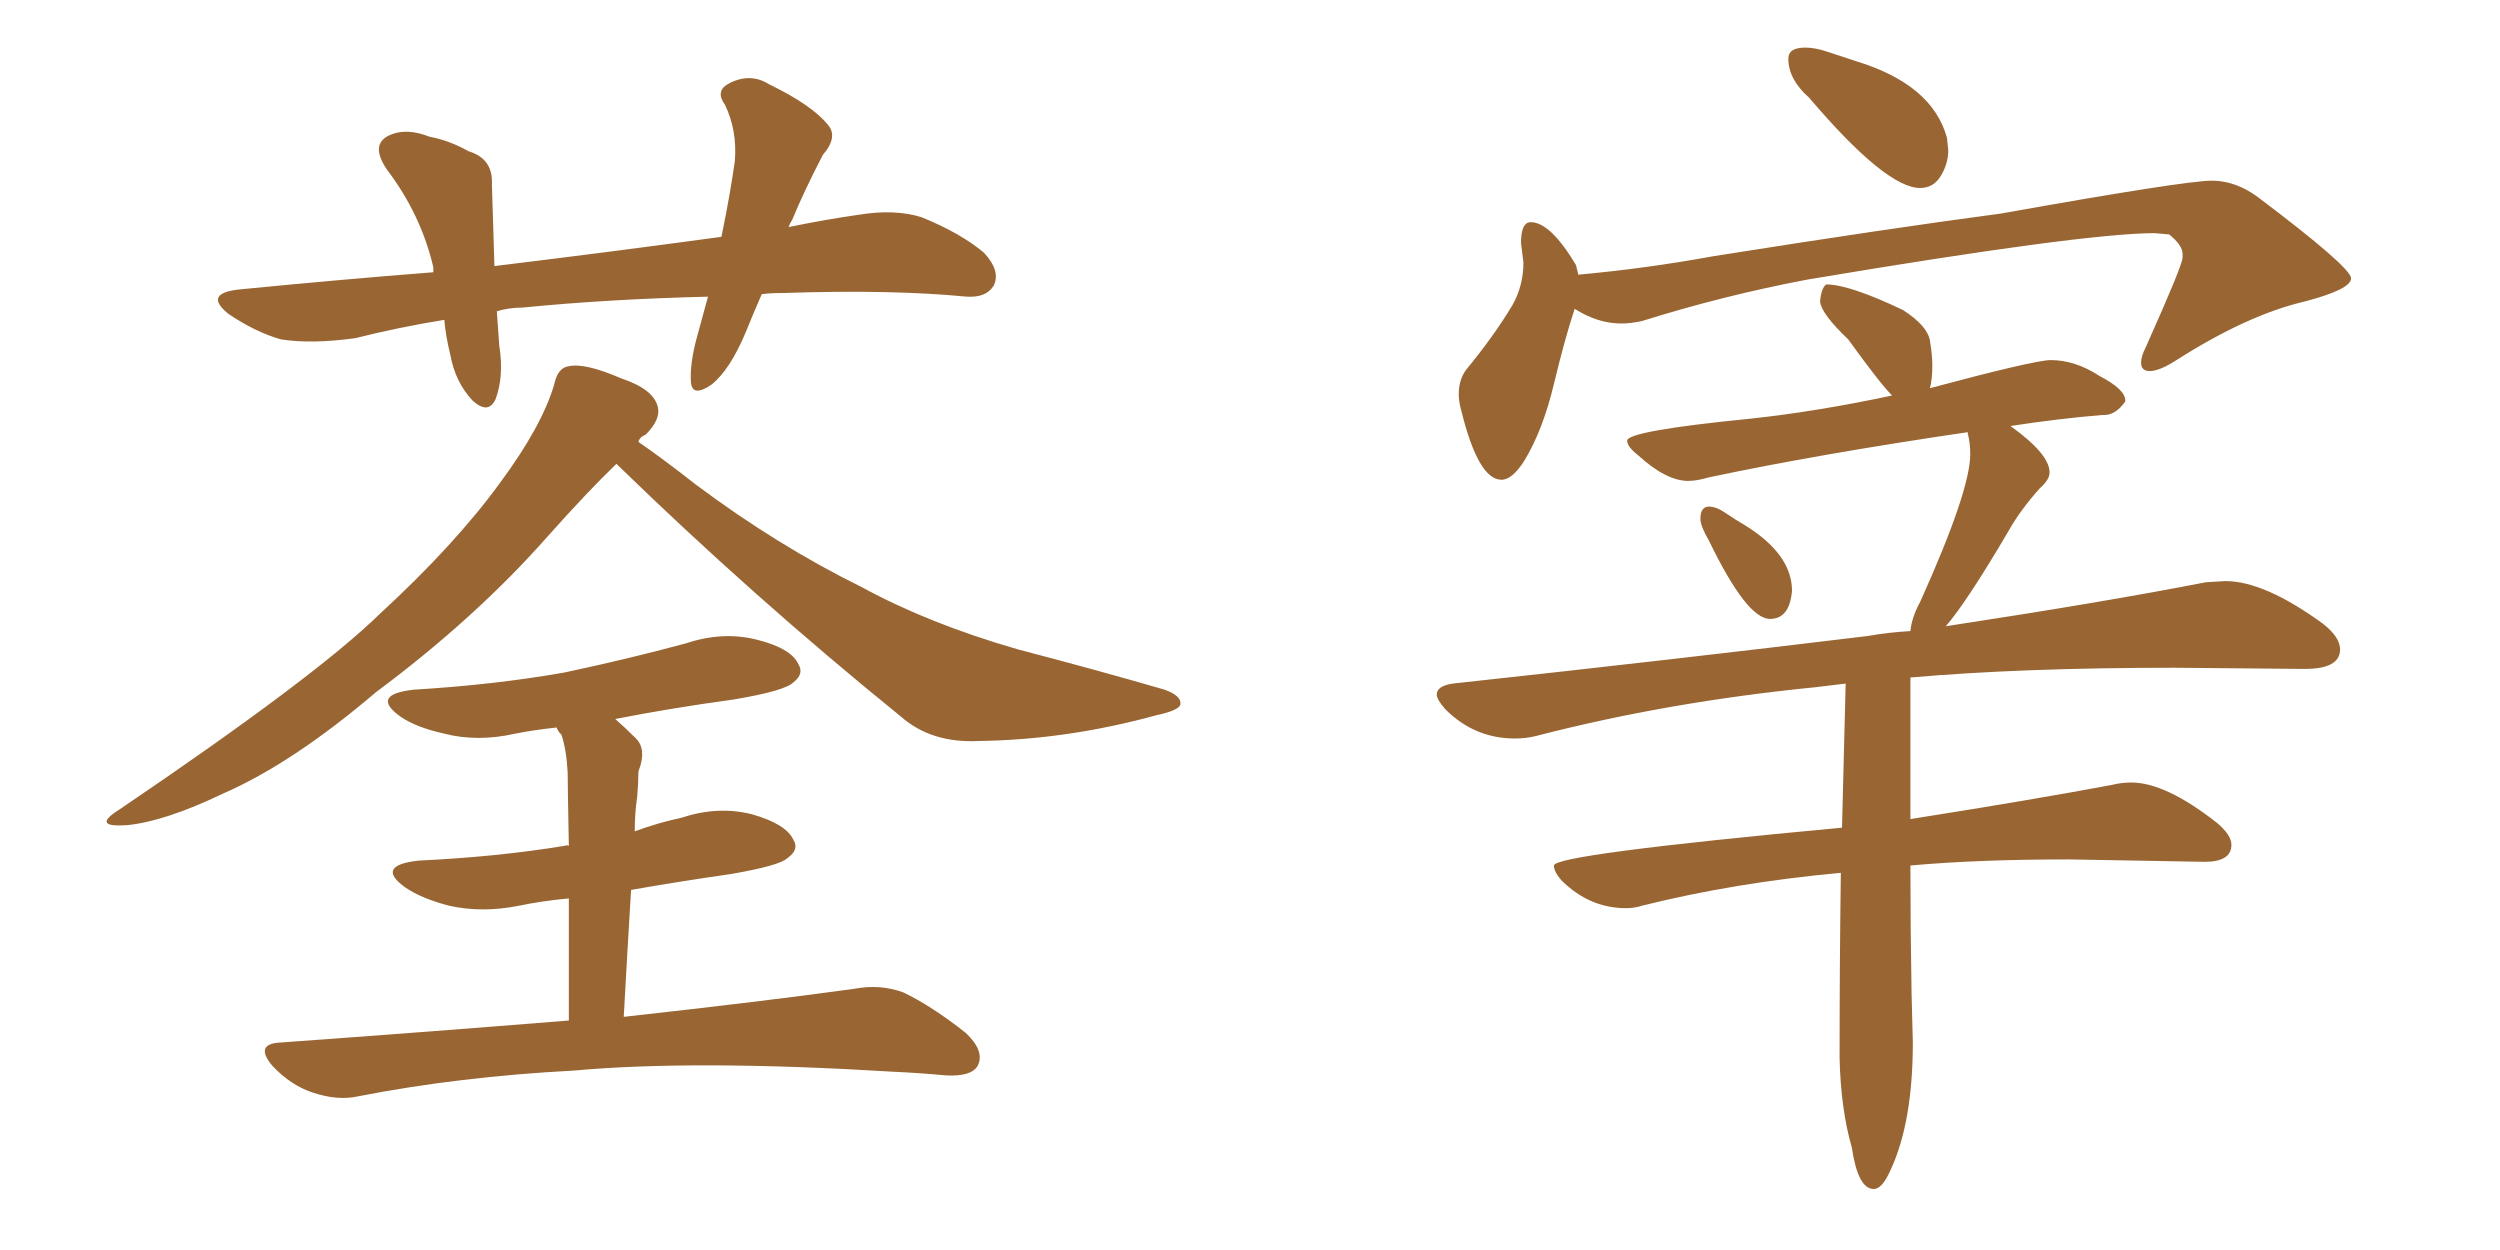 <svg xmlns="http://www.w3.org/2000/svg" xmlns:xlink="http://www.w3.org/1999/xlink" width="300" height="150"><path fill="#996633" padding="10" d="M91.41 35.30L91.41 35.30Q90.38 37.65 89.50 39.84L89.50 39.84Q87.60 44.38 85.40 46.14L85.40 46.14Q83.06 47.75 82.91 45.85L82.91 45.85Q82.76 43.65 83.64 40.43L83.64 40.43Q84.38 37.79 84.96 35.60L84.96 35.60Q72.95 35.89 62.70 36.91L62.70 36.91Q61.08 36.91 59.62 37.35L59.62 37.35Q59.77 39.26 59.91 41.46L59.91 41.46Q60.50 45.12 59.47 47.90L59.47 47.90Q58.59 49.80 56.69 48.05L56.69 48.05Q54.64 45.85 54.05 42.63L54.05 42.63Q53.47 40.28 53.32 38.38L53.32 38.38Q47.90 39.26 42.63 40.58L42.63 40.58Q37.35 41.31 33.69 40.72L33.69 40.72Q30.62 39.84 27.39 37.65L27.39 37.65Q24.32 35.16 28.86 34.72L28.86 34.72Q40.87 33.54 52.00 32.67L52.00 32.67Q52.00 32.23 52.00 32.08L52.00 32.08Q50.54 25.78 46.44 20.36L46.44 20.36Q44.24 17.14 47.02 16.11L47.02 16.11Q48.93 15.38 51.56 16.41L51.56 16.41Q53.91 16.85 56.25 18.16L56.25 18.16Q59.18 19.04 59.03 22.12L59.03 22.12Q59.18 26.51 59.33 31.93L59.33 31.93Q73.68 30.18 86.57 28.42L86.57 28.42Q87.60 23.44 88.18 19.34L88.18 19.34Q88.48 15.67 87.01 12.60L87.01 12.60Q85.84 10.99 87.30 10.11L87.30 10.11Q89.94 8.64 92.29 10.11L92.29 10.11Q97.41 12.60 99.32 14.94L99.32 14.94Q100.63 16.41 98.73 18.60L98.73 18.60Q96.39 23.14 95.07 26.37L95.07 26.37Q94.78 26.81 94.63 27.25L94.63 27.25Q98.88 26.37 102.98 25.78L102.98 25.78Q107.37 25.05 110.60 26.07L110.60 26.07Q115.28 27.98 118.07 30.32L118.07 30.32Q120.12 32.52 119.24 34.28L119.24 34.28Q118.36 35.74 116.02 35.60L116.02 35.60Q106.93 34.72 94.04 35.16L94.04 35.16Q92.43 35.16 91.41 35.30ZM73.97 55.66L73.97 55.66Q70.61 58.89 65.77 64.31L65.77 64.31Q57.13 74.12 45.12 83.06L45.12 83.06Q35.16 91.55 26.81 95.21L26.81 95.21Q19.78 98.58 15.23 99.02L15.23 99.02Q10.84 99.32 14.36 97.12L14.36 97.12Q37.94 81.15 45.56 73.68L45.56 73.68Q54.64 65.33 60.06 57.86L60.06 57.86Q65.04 51.12 66.50 46.14L66.50 46.14Q66.94 44.09 68.26 43.95L68.26 43.95Q70.17 43.51 74.56 45.41L74.56 45.41Q78.52 46.73 78.96 48.93L78.96 48.93Q79.25 50.39 77.49 52.15L77.49 52.15Q76.76 52.44 76.61 53.03L76.61 53.03Q79.39 54.93 83.50 58.15L83.50 58.15Q93.31 65.48 103.42 70.46L103.42 70.46Q111.47 74.85 122.17 77.93L122.17 77.93Q131.69 80.42 139.75 82.76L139.75 82.76Q141.80 83.50 141.65 84.52L141.65 84.52Q141.50 85.25 138.72 85.84L138.72 85.84Q128.03 88.77 117.48 88.92L117.48 88.92Q111.77 89.21 108.11 85.99L108.11 85.99Q90.38 71.63 73.97 55.66ZM68.26 122.46L68.26 122.46L68.26 122.46Q68.26 113.67 68.26 107.81L68.26 107.81Q65.04 108.11 62.26 108.69L62.26 108.69Q57.86 109.57 53.91 108.69L53.91 108.69Q50.54 107.81 48.63 106.49L48.63 106.49Q44.97 103.86 50.24 103.27L50.24 103.27Q59.62 102.83 67.68 101.51L67.68 101.51Q68.12 101.37 68.26 101.51L68.26 101.51Q68.12 94.19 68.12 92.72L68.12 92.72Q67.97 89.94 67.38 88.18L67.38 88.18Q66.94 87.74 66.80 87.30L66.80 87.30Q64.01 87.60 61.82 88.04L61.82 88.04Q57.28 89.06 53.32 88.04L53.32 88.04Q49.95 87.30 48.05 85.99L48.05 85.99Q44.38 83.35 49.66 82.76L49.66 82.76Q59.33 82.18 67.68 80.71L67.68 80.71Q75.29 79.10 82.32 77.20L82.32 77.20Q86.72 75.73 90.82 76.76L90.82 76.76Q94.92 77.78 95.80 79.69L95.80 79.69Q96.53 80.86 95.21 81.88L95.21 81.88Q94.19 82.91 88.04 83.94L88.04 83.94Q80.57 84.96 73.83 86.28L73.83 86.28Q75 87.30 76.32 88.62L76.32 88.62Q77.64 89.94 76.61 92.58L76.61 92.58Q76.61 93.90 76.46 95.65L76.46 95.65Q76.17 97.56 76.17 99.76L76.17 99.76Q78.96 98.73 81.74 98.14L81.74 98.14Q86.13 96.68 90.23 97.71L90.23 97.71Q94.34 98.88 95.21 100.78L95.21 100.78Q95.95 101.95 94.48 102.98L94.48 102.98Q93.60 103.86 87.74 104.88L87.74 104.88Q81.59 105.76 75.73 106.79L75.73 106.79Q75.29 113.96 74.85 122.02L74.85 122.02Q91.99 120.12 102.54 118.65L102.54 118.65Q105.62 118.07 108.40 119.09L108.40 119.09Q111.77 120.70 115.87 123.93L115.87 123.93Q118.21 126.12 117.33 127.88L117.33 127.88Q116.60 129.20 113.53 129.05L113.53 129.05Q110.45 128.76 107.23 128.61L107.23 128.61Q83.35 127.15 68.85 128.47L68.85 128.47Q55.08 129.20 43.07 131.54L43.07 131.54Q40.58 132.13 37.50 131.10L37.50 131.10Q34.86 130.22 32.67 127.88L32.67 127.88Q30.47 125.24 33.69 125.10L33.69 125.10Q52.00 123.78 68.26 122.46ZM230.42 22.56L230.42 22.56Q226.32 22.56 217.09 11.72L217.09 11.72Q214.60 9.52 214.60 7.03L214.60 7.03Q214.60 5.71 216.65 5.71L216.65 5.71Q217.82 5.71 219.36 6.23Q220.90 6.74 222.66 7.32L222.66 7.32Q231.88 10.11 233.64 16.55L233.64 16.55L233.79 18.02Q233.79 19.63 232.91 21.09Q232.03 22.56 230.42 22.56ZM180.18 57.57L180.18 57.57Q177.39 57.57 175.34 49.22L175.34 49.22Q175.05 48.19 175.05 47.31L175.05 47.31Q175.05 45.56 175.93 44.38L175.93 44.38Q179.30 40.28 181.49 36.62L181.49 36.62Q182.81 34.28 182.81 31.49L182.81 31.49L182.52 29.15Q182.52 26.66 183.69 26.66L183.69 26.66Q186.04 26.66 189.11 31.79L189.11 31.79L189.40 32.96Q197.46 32.23 205.52 30.76L205.52 30.76Q226.76 27.39 240.09 25.63L240.09 25.63Q262.21 21.68 265.43 21.68L265.43 21.68Q268.21 21.68 270.85 23.58L270.85 23.58Q282.13 32.08 282.13 33.40L282.13 33.40Q282.13 34.72 276.56 36.18L276.56 36.18Q269.68 37.79 261.18 43.21L261.18 43.21Q259.13 44.53 257.96 44.53L257.96 44.53Q256.93 44.53 256.93 43.51L256.93 43.51Q256.93 42.77 257.52 41.60L257.52 41.60Q261.91 31.79 261.91 30.91L261.91 30.91L261.91 30.47Q261.91 29.44 260.30 28.13L260.30 28.13L258.54 27.98Q250.05 27.98 216.94 33.54L216.94 33.54Q206.84 35.45 197.02 38.53L197.02 38.53Q195.70 38.82 194.53 38.82L194.53 38.82Q191.75 38.82 188.96 37.06L188.96 37.06Q187.79 40.58 186.47 46.07Q185.16 51.56 182.96 55.22L182.96 55.22Q181.49 57.57 180.18 57.57ZM212.40 74.27L212.40 74.27Q209.62 74.27 205.08 64.89L205.08 64.89Q204.05 63.13 204.05 62.26L204.05 62.26Q204.05 60.79 205.08 60.79L205.08 60.79Q205.96 60.79 207.13 61.60Q208.30 62.40 209.33 62.99L209.33 62.99Q215.04 66.50 215.04 70.90L215.04 70.90Q214.75 74.27 212.40 74.27ZM224.85 142.68L224.85 142.68Q222.95 142.68 222.22 137.70L222.22 137.70Q220.90 133.15 220.75 127.00L220.75 127.00Q220.75 115.72 220.90 104.74L220.90 104.74Q208.15 105.91 197.02 108.69L197.02 108.69Q196.14 108.98 195.12 108.98L195.12 108.98Q190.72 108.98 187.35 105.62L187.35 105.62Q186.47 104.59 186.47 103.86L186.47 103.86Q186.47 102.54 221.04 99.32L221.04 99.32L221.48 82.03L217.82 82.47Q200.10 84.23 184.28 88.33L184.28 88.33Q183.11 88.62 181.79 88.62L181.79 88.62Q176.95 88.62 173.44 85.11L173.44 85.11Q172.41 83.94 172.41 83.35L172.41 83.35Q172.41 82.32 174.32 82.03L174.32 82.03Q201.27 79.10 224.12 76.32L224.12 76.32Q226.61 75.88 229.25 75.73L229.25 75.73Q229.39 74.12 230.42 72.22L230.42 72.22Q236.43 58.89 236.43 54.49L236.43 54.49Q236.43 53.17 236.13 52.00L236.13 52.00L236.13 51.86Q218.26 54.49 205.08 57.28L205.08 57.28Q203.61 57.71 202.59 57.71L202.59 57.71Q199.95 57.71 196.58 54.64L196.58 54.64Q195.26 53.61 195.26 52.88L195.26 52.88Q195.26 51.71 210.06 50.24L210.06 50.24Q218.12 49.37 227.05 47.46L227.05 47.46Q225.59 46.00 221.78 40.72L221.78 40.72Q218.55 37.65 218.41 36.18L218.41 36.18Q218.55 34.57 219.14 34.13L219.14 34.13Q221.92 34.13 228.37 37.21L228.37 37.21Q231.30 39.11 231.59 40.87Q231.88 42.63 231.88 43.80L231.88 43.80Q231.88 45.56 231.59 46.58L231.59 46.58Q244.19 43.21 246.09 43.21L246.09 43.21Q249.02 43.21 251.95 45.12L251.95 45.12Q255.03 46.73 255.03 48.05L255.03 48.05L255.03 48.19Q253.86 49.80 252.54 49.80L252.54 49.80L252.25 49.80Q246.97 50.24 241.26 51.12L241.26 51.12Q245.95 54.49 245.95 56.69L245.95 56.69Q245.95 57.57 244.78 58.59L244.78 58.59Q242.43 61.23 241.11 63.57L241.11 63.57Q236.13 72.07 233.50 75.15L233.50 75.15Q252.69 72.22 264.70 69.87L264.70 69.87L267.04 69.73Q271.73 69.73 278.76 74.85L278.76 74.85Q280.81 76.46 280.81 77.93L280.81 77.93Q280.81 80.27 276.56 80.27L276.56 80.27L260.89 80.13Q242.58 80.13 229.25 81.30L229.25 81.30L229.25 98.29Q244.04 95.95 253.42 94.19L253.42 94.19Q254.59 93.90 255.76 93.90L255.76 93.90Q259.86 93.90 266.02 98.73L266.02 98.73Q267.77 100.20 267.77 101.37L267.77 101.37Q267.77 103.42 264.55 103.42L264.55 103.42L248.29 103.13Q237.30 103.13 229.25 103.86L229.25 103.86Q229.25 111.62 229.39 119.24L229.39 119.24L229.54 125.10Q229.54 134.62 226.90 140.33L226.90 140.33Q225.88 142.68 224.85 142.68Z"/></svg>
